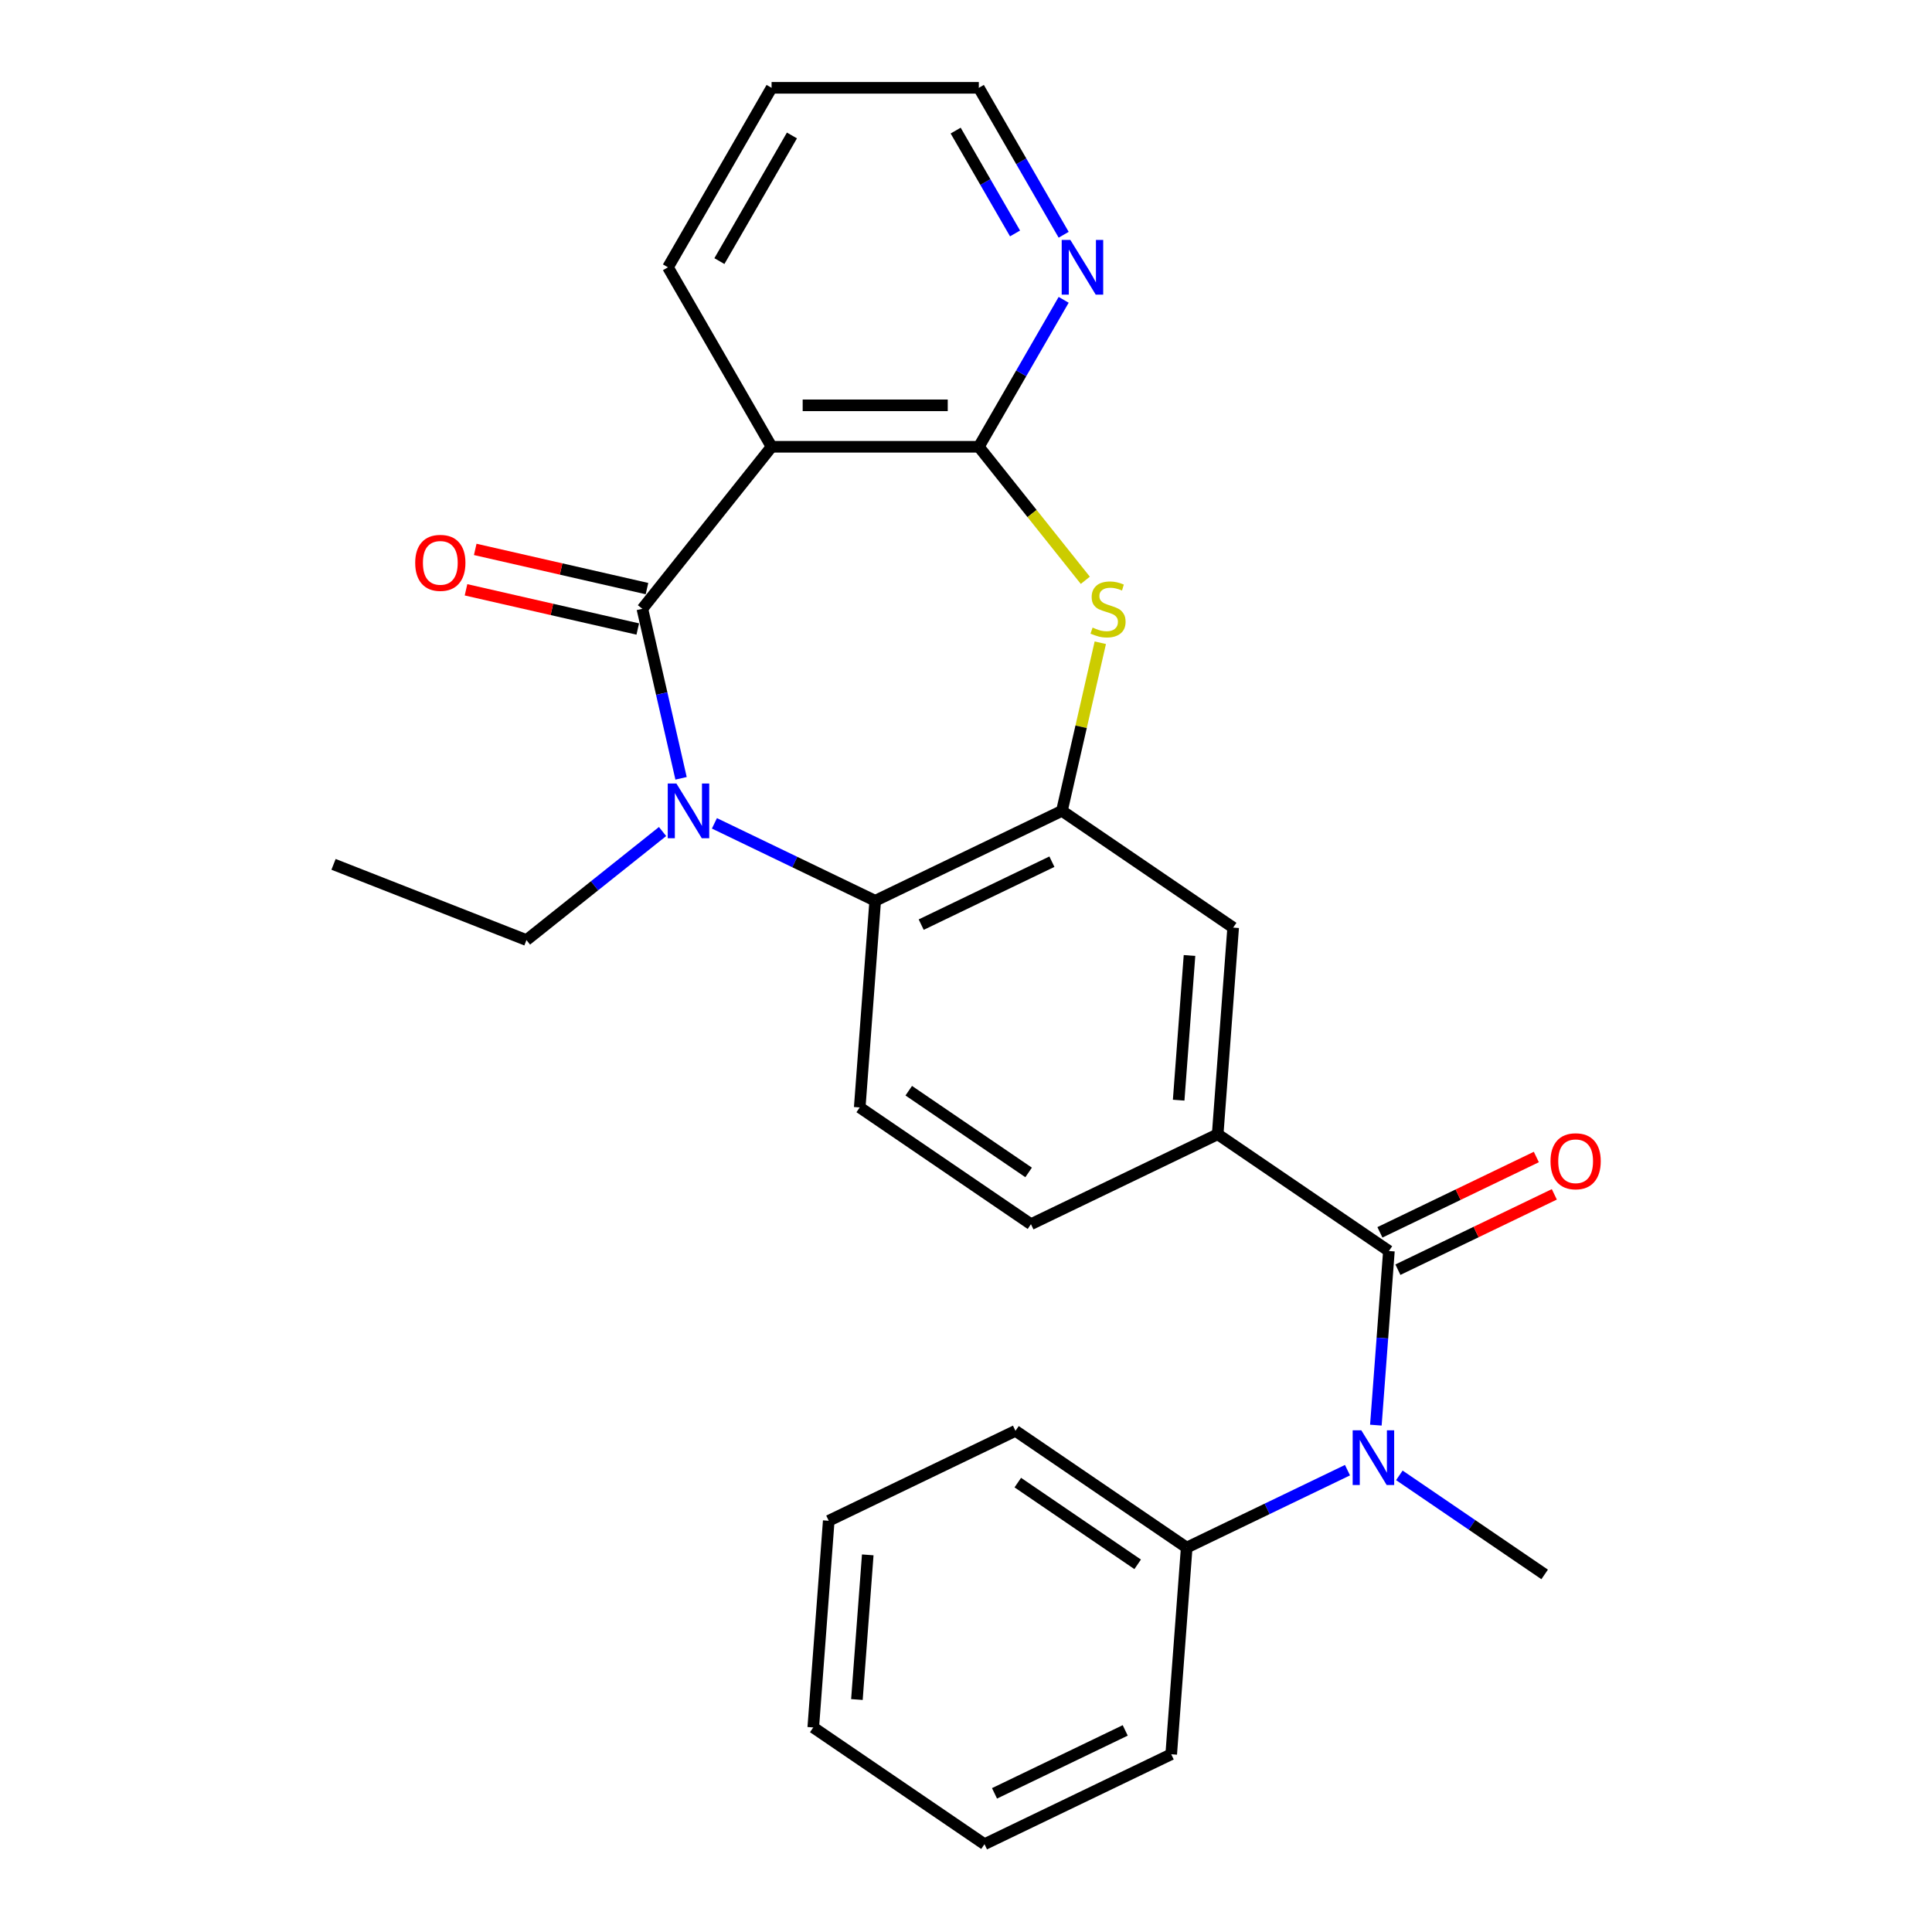 <?xml version='1.0' encoding='iso-8859-1'?>
<svg version='1.1' baseProfile='full'
              xmlns='http://www.w3.org/2000/svg'
                      xmlns:rdkit='http://www.rdkit.org/xml'
                      xmlns:xlink='http://www.w3.org/1999/xlink'
                  xml:space='preserve'
width='1000px' height='1000px' viewBox='0 0 1000 1000'>
<!-- END OF HEADER -->
<rect style='opacity:1.0;fill:#FFFFFF;stroke:none' width='1000' height='1000' x='0' y='0'> </rect>
<path class='bond-0' d='M 332.49,315.118 L 342.503,358.987' style='fill:none;fill-rule:evenodd;stroke:#000000;stroke-width:6px;stroke-linecap:butt;stroke-linejoin:miter;stroke-opacity:1' />
<path class='bond-0' d='M 342.503,358.987 L 352.516,402.856' style='fill:none;fill-rule:evenodd;stroke:#0000FF;stroke-width:6px;stroke-linecap:butt;stroke-linejoin:miter;stroke-opacity:1' />
<path class='bond-1' d='M 332.49,315.118 L 399.371,231.251' style='fill:none;fill-rule:evenodd;stroke:#000000;stroke-width:6px;stroke-linecap:butt;stroke-linejoin:miter;stroke-opacity:1' />
<path class='bond-12' d='M 334.877,304.66 L 290.428,294.514' style='fill:none;fill-rule:evenodd;stroke:#000000;stroke-width:6px;stroke-linecap:butt;stroke-linejoin:miter;stroke-opacity:1' />
<path class='bond-12' d='M 290.428,294.514 L 245.979,284.369' style='fill:none;fill-rule:evenodd;stroke:#FF0000;stroke-width:6px;stroke-linecap:butt;stroke-linejoin:miter;stroke-opacity:1' />
<path class='bond-12' d='M 330.103,325.576 L 285.654,315.43' style='fill:none;fill-rule:evenodd;stroke:#000000;stroke-width:6px;stroke-linecap:butt;stroke-linejoin:miter;stroke-opacity:1' />
<path class='bond-12' d='M 285.654,315.43 L 241.205,305.285' style='fill:none;fill-rule:evenodd;stroke:#FF0000;stroke-width:6px;stroke-linecap:butt;stroke-linejoin:miter;stroke-opacity:1' />
<path class='bond-6' d='M 369.781,426.161 L 411.394,446.201' style='fill:none;fill-rule:evenodd;stroke:#0000FF;stroke-width:6px;stroke-linecap:butt;stroke-linejoin:miter;stroke-opacity:1' />
<path class='bond-6' d='M 411.394,446.201 L 453.006,466.24' style='fill:none;fill-rule:evenodd;stroke:#000000;stroke-width:6px;stroke-linecap:butt;stroke-linejoin:miter;stroke-opacity:1' />
<path class='bond-16' d='M 342.938,430.401 L 307.715,458.49' style='fill:none;fill-rule:evenodd;stroke:#0000FF;stroke-width:6px;stroke-linecap:butt;stroke-linejoin:miter;stroke-opacity:1' />
<path class='bond-16' d='M 307.715,458.49 L 272.493,486.579' style='fill:none;fill-rule:evenodd;stroke:#000000;stroke-width:6px;stroke-linecap:butt;stroke-linejoin:miter;stroke-opacity:1' />
<path class='bond-2' d='M 399.371,231.251 L 506.641,231.251' style='fill:none;fill-rule:evenodd;stroke:#000000;stroke-width:6px;stroke-linecap:butt;stroke-linejoin:miter;stroke-opacity:1' />
<path class='bond-2' d='M 415.462,209.797 L 490.55,209.797' style='fill:none;fill-rule:evenodd;stroke:#000000;stroke-width:6px;stroke-linecap:butt;stroke-linejoin:miter;stroke-opacity:1' />
<path class='bond-17' d='M 399.371,231.251 L 345.737,138.353' style='fill:none;fill-rule:evenodd;stroke:#000000;stroke-width:6px;stroke-linecap:butt;stroke-linejoin:miter;stroke-opacity:1' />
<path class='bond-3' d='M 506.641,231.251 L 534.201,265.81' style='fill:none;fill-rule:evenodd;stroke:#000000;stroke-width:6px;stroke-linecap:butt;stroke-linejoin:miter;stroke-opacity:1' />
<path class='bond-3' d='M 534.201,265.81 L 561.761,300.369' style='fill:none;fill-rule:evenodd;stroke:#CCCC00;stroke-width:6px;stroke-linecap:butt;stroke-linejoin:miter;stroke-opacity:1' />
<path class='bond-11' d='M 506.641,231.251 L 528.596,193.223' style='fill:none;fill-rule:evenodd;stroke:#000000;stroke-width:6px;stroke-linecap:butt;stroke-linejoin:miter;stroke-opacity:1' />
<path class='bond-11' d='M 528.596,193.223 L 550.552,155.194' style='fill:none;fill-rule:evenodd;stroke:#0000FF;stroke-width:6px;stroke-linecap:butt;stroke-linejoin:miter;stroke-opacity:1' />
<path class='bond-27' d='M 569.514,332.679 L 559.583,376.188' style='fill:none;fill-rule:evenodd;stroke:#CCCC00;stroke-width:6px;stroke-linecap:butt;stroke-linejoin:miter;stroke-opacity:1' />
<path class='bond-27' d='M 559.583,376.188 L 549.653,419.698' style='fill:none;fill-rule:evenodd;stroke:#000000;stroke-width:6px;stroke-linecap:butt;stroke-linejoin:miter;stroke-opacity:1' />
<path class='bond-4' d='M 549.653,419.698 L 453.006,466.24' style='fill:none;fill-rule:evenodd;stroke:#000000;stroke-width:6px;stroke-linecap:butt;stroke-linejoin:miter;stroke-opacity:1' />
<path class='bond-4' d='M 544.464,446.008 L 476.812,478.588' style='fill:none;fill-rule:evenodd;stroke:#000000;stroke-width:6px;stroke-linecap:butt;stroke-linejoin:miter;stroke-opacity:1' />
<path class='bond-9' d='M 549.653,419.698 L 638.283,480.125' style='fill:none;fill-rule:evenodd;stroke:#000000;stroke-width:6px;stroke-linecap:butt;stroke-linejoin:miter;stroke-opacity:1' />
<path class='bond-5' d='M 718.897,647.521 L 630.267,587.094' style='fill:none;fill-rule:evenodd;stroke:#000000;stroke-width:6px;stroke-linecap:butt;stroke-linejoin:miter;stroke-opacity:1' />
<path class='bond-7' d='M 718.897,647.521 L 715.52,692.585' style='fill:none;fill-rule:evenodd;stroke:#000000;stroke-width:6px;stroke-linecap:butt;stroke-linejoin:miter;stroke-opacity:1' />
<path class='bond-7' d='M 715.52,692.585 L 712.143,737.649' style='fill:none;fill-rule:evenodd;stroke:#0000FF;stroke-width:6px;stroke-linecap:butt;stroke-linejoin:miter;stroke-opacity:1' />
<path class='bond-13' d='M 723.551,657.186 L 764.033,637.691' style='fill:none;fill-rule:evenodd;stroke:#000000;stroke-width:6px;stroke-linecap:butt;stroke-linejoin:miter;stroke-opacity:1' />
<path class='bond-13' d='M 764.033,637.691 L 804.516,618.195' style='fill:none;fill-rule:evenodd;stroke:#FF0000;stroke-width:6px;stroke-linecap:butt;stroke-linejoin:miter;stroke-opacity:1' />
<path class='bond-13' d='M 714.243,637.857 L 754.725,618.361' style='fill:none;fill-rule:evenodd;stroke:#000000;stroke-width:6px;stroke-linecap:butt;stroke-linejoin:miter;stroke-opacity:1' />
<path class='bond-13' d='M 754.725,618.361 L 795.207,598.866' style='fill:none;fill-rule:evenodd;stroke:#FF0000;stroke-width:6px;stroke-linecap:butt;stroke-linejoin:miter;stroke-opacity:1' />
<path class='bond-10' d='M 453.006,466.24 L 444.99,573.21' style='fill:none;fill-rule:evenodd;stroke:#000000;stroke-width:6px;stroke-linecap:butt;stroke-linejoin:miter;stroke-opacity:1' />
<path class='bond-15' d='M 697.459,760.954 L 655.846,780.994' style='fill:none;fill-rule:evenodd;stroke:#0000FF;stroke-width:6px;stroke-linecap:butt;stroke-linejoin:miter;stroke-opacity:1' />
<path class='bond-15' d='M 655.846,780.994 L 614.234,801.033' style='fill:none;fill-rule:evenodd;stroke:#000000;stroke-width:6px;stroke-linecap:butt;stroke-linejoin:miter;stroke-opacity:1' />
<path class='bond-18' d='M 724.302,763.642 L 761.907,789.28' style='fill:none;fill-rule:evenodd;stroke:#0000FF;stroke-width:6px;stroke-linecap:butt;stroke-linejoin:miter;stroke-opacity:1' />
<path class='bond-18' d='M 761.907,789.28 L 799.511,814.918' style='fill:none;fill-rule:evenodd;stroke:#000000;stroke-width:6px;stroke-linecap:butt;stroke-linejoin:miter;stroke-opacity:1' />
<path class='bond-8' d='M 630.267,587.094 L 533.62,633.637' style='fill:none;fill-rule:evenodd;stroke:#000000;stroke-width:6px;stroke-linecap:butt;stroke-linejoin:miter;stroke-opacity:1' />
<path class='bond-29' d='M 630.267,587.094 L 638.283,480.125' style='fill:none;fill-rule:evenodd;stroke:#000000;stroke-width:6px;stroke-linecap:butt;stroke-linejoin:miter;stroke-opacity:1' />
<path class='bond-29' d='M 610.075,569.446 L 615.686,494.567' style='fill:none;fill-rule:evenodd;stroke:#000000;stroke-width:6px;stroke-linecap:butt;stroke-linejoin:miter;stroke-opacity:1' />
<path class='bond-14' d='M 444.99,573.21 L 533.62,633.637' style='fill:none;fill-rule:evenodd;stroke:#000000;stroke-width:6px;stroke-linecap:butt;stroke-linejoin:miter;stroke-opacity:1' />
<path class='bond-14' d='M 470.37,564.548 L 532.411,606.847' style='fill:none;fill-rule:evenodd;stroke:#000000;stroke-width:6px;stroke-linecap:butt;stroke-linejoin:miter;stroke-opacity:1' />
<path class='bond-28' d='M 550.552,121.511 L 528.596,83.483' style='fill:none;fill-rule:evenodd;stroke:#0000FF;stroke-width:6px;stroke-linecap:butt;stroke-linejoin:miter;stroke-opacity:1' />
<path class='bond-28' d='M 528.596,83.483 L 506.641,45.455' style='fill:none;fill-rule:evenodd;stroke:#000000;stroke-width:6px;stroke-linecap:butt;stroke-linejoin:miter;stroke-opacity:1' />
<path class='bond-28' d='M 525.386,120.829 L 510.017,94.21' style='fill:none;fill-rule:evenodd;stroke:#0000FF;stroke-width:6px;stroke-linecap:butt;stroke-linejoin:miter;stroke-opacity:1' />
<path class='bond-28' d='M 510.017,94.21 L 494.648,67.59' style='fill:none;fill-rule:evenodd;stroke:#000000;stroke-width:6px;stroke-linecap:butt;stroke-linejoin:miter;stroke-opacity:1' />
<path class='bond-20' d='M 614.234,801.033 L 525.604,740.606' style='fill:none;fill-rule:evenodd;stroke:#000000;stroke-width:6px;stroke-linecap:butt;stroke-linejoin:miter;stroke-opacity:1' />
<path class='bond-20' d='M 588.854,809.695 L 526.813,767.396' style='fill:none;fill-rule:evenodd;stroke:#000000;stroke-width:6px;stroke-linecap:butt;stroke-linejoin:miter;stroke-opacity:1' />
<path class='bond-21' d='M 614.234,801.033 L 606.218,908.003' style='fill:none;fill-rule:evenodd;stroke:#000000;stroke-width:6px;stroke-linecap:butt;stroke-linejoin:miter;stroke-opacity:1' />
<path class='bond-22' d='M 272.493,486.579 L 172.639,447.389' style='fill:none;fill-rule:evenodd;stroke:#000000;stroke-width:6px;stroke-linecap:butt;stroke-linejoin:miter;stroke-opacity:1' />
<path class='bond-23' d='M 345.737,138.353 L 399.371,45.455' style='fill:none;fill-rule:evenodd;stroke:#000000;stroke-width:6px;stroke-linecap:butt;stroke-linejoin:miter;stroke-opacity:1' />
<path class='bond-23' d='M 372.361,135.145 L 409.906,70.116' style='fill:none;fill-rule:evenodd;stroke:#000000;stroke-width:6px;stroke-linecap:butt;stroke-linejoin:miter;stroke-opacity:1' />
<path class='bond-19' d='M 506.641,45.455 L 399.371,45.455' style='fill:none;fill-rule:evenodd;stroke:#000000;stroke-width:6px;stroke-linecap:butt;stroke-linejoin:miter;stroke-opacity:1' />
<path class='bond-25' d='M 525.604,740.606 L 428.957,787.149' style='fill:none;fill-rule:evenodd;stroke:#000000;stroke-width:6px;stroke-linecap:butt;stroke-linejoin:miter;stroke-opacity:1' />
<path class='bond-24' d='M 606.218,908.003 L 509.571,954.545' style='fill:none;fill-rule:evenodd;stroke:#000000;stroke-width:6px;stroke-linecap:butt;stroke-linejoin:miter;stroke-opacity:1' />
<path class='bond-24' d='M 582.412,895.655 L 514.76,928.235' style='fill:none;fill-rule:evenodd;stroke:#000000;stroke-width:6px;stroke-linecap:butt;stroke-linejoin:miter;stroke-opacity:1' />
<path class='bond-26' d='M 509.571,954.545 L 420.941,894.118' style='fill:none;fill-rule:evenodd;stroke:#000000;stroke-width:6px;stroke-linecap:butt;stroke-linejoin:miter;stroke-opacity:1' />
<path class='bond-30' d='M 428.957,787.149 L 420.941,894.118' style='fill:none;fill-rule:evenodd;stroke:#000000;stroke-width:6px;stroke-linecap:butt;stroke-linejoin:miter;stroke-opacity:1' />
<path class='bond-30' d='M 449.149,804.797 L 443.537,879.676' style='fill:none;fill-rule:evenodd;stroke:#000000;stroke-width:6px;stroke-linecap:butt;stroke-linejoin:miter;stroke-opacity:1' />
<path  class='atom-1' d='M 350.1 405.538
L 359.38 420.538
Q 360.3 422.018, 361.78 424.698
Q 363.26 427.378, 363.34 427.538
L 363.34 405.538
L 367.1 405.538
L 367.1 433.858
L 363.22 433.858
L 353.26 417.458
Q 352.1 415.538, 350.86 413.338
Q 349.66 411.138, 349.3 410.458
L 349.3 433.858
L 345.62 433.858
L 345.62 405.538
L 350.1 405.538
' fill='#0000FF'/>
<path  class='atom-4' d='M 565.522 324.838
Q 565.842 324.958, 567.162 325.518
Q 568.482 326.078, 569.922 326.438
Q 571.402 326.758, 572.842 326.758
Q 575.522 326.758, 577.082 325.478
Q 578.642 324.158, 578.642 321.878
Q 578.642 320.318, 577.842 319.358
Q 577.082 318.398, 575.882 317.878
Q 574.682 317.358, 572.682 316.758
Q 570.162 315.998, 568.642 315.278
Q 567.162 314.558, 566.082 313.038
Q 565.042 311.518, 565.042 308.958
Q 565.042 305.398, 567.442 303.198
Q 569.882 300.998, 574.682 300.998
Q 577.962 300.998, 581.682 302.558
L 580.762 305.638
Q 577.362 304.238, 574.802 304.238
Q 572.042 304.238, 570.522 305.398
Q 569.002 306.518, 569.042 308.478
Q 569.042 309.998, 569.802 310.918
Q 570.602 311.838, 571.722 312.358
Q 572.882 312.878, 574.802 313.478
Q 577.362 314.278, 578.882 315.078
Q 580.402 315.878, 581.482 317.518
Q 582.602 319.118, 582.602 321.878
Q 582.602 325.798, 579.962 327.918
Q 577.362 329.998, 573.002 329.998
Q 570.482 329.998, 568.562 329.438
Q 566.682 328.918, 564.442 327.998
L 565.522 324.838
' fill='#CCCC00'/>
<path  class='atom-8' d='M 704.621 740.331
L 713.901 755.331
Q 714.821 756.811, 716.301 759.491
Q 717.781 762.171, 717.861 762.331
L 717.861 740.331
L 721.621 740.331
L 721.621 768.651
L 717.741 768.651
L 707.781 752.251
Q 706.621 750.331, 705.381 748.131
Q 704.181 745.931, 703.821 745.251
L 703.821 768.651
L 700.141 768.651
L 700.141 740.331
L 704.621 740.331
' fill='#0000FF'/>
<path  class='atom-12' d='M 554.016 124.193
L 563.296 139.193
Q 564.216 140.673, 565.696 143.353
Q 567.176 146.033, 567.256 146.193
L 567.256 124.193
L 571.016 124.193
L 571.016 152.513
L 567.136 152.513
L 557.176 136.113
Q 556.016 134.193, 554.776 131.993
Q 553.576 129.793, 553.216 129.113
L 553.216 152.513
L 549.536 152.513
L 549.536 124.193
L 554.016 124.193
' fill='#0000FF'/>
<path  class='atom-13' d='M 214.91 291.328
Q 214.91 284.528, 218.27 280.728
Q 221.63 276.928, 227.91 276.928
Q 234.19 276.928, 237.55 280.728
Q 240.91 284.528, 240.91 291.328
Q 240.91 298.208, 237.51 302.128
Q 234.11 306.008, 227.91 306.008
Q 221.67 306.008, 218.27 302.128
Q 214.91 298.248, 214.91 291.328
M 227.91 302.808
Q 232.23 302.808, 234.55 299.928
Q 236.91 297.008, 236.91 291.328
Q 236.91 285.768, 234.55 282.968
Q 232.23 280.128, 227.91 280.128
Q 223.59 280.128, 221.23 282.928
Q 218.91 285.728, 218.91 291.328
Q 218.91 297.048, 221.23 299.928
Q 223.59 302.808, 227.91 302.808
' fill='#FF0000'/>
<path  class='atom-14' d='M 802.543 601.059
Q 802.543 594.259, 805.903 590.459
Q 809.263 586.659, 815.543 586.659
Q 821.823 586.659, 825.183 590.459
Q 828.543 594.259, 828.543 601.059
Q 828.543 607.939, 825.143 611.859
Q 821.743 615.739, 815.543 615.739
Q 809.303 615.739, 805.903 611.859
Q 802.543 607.979, 802.543 601.059
M 815.543 612.539
Q 819.863 612.539, 822.183 609.659
Q 824.543 606.739, 824.543 601.059
Q 824.543 595.499, 822.183 592.699
Q 819.863 589.859, 815.543 589.859
Q 811.223 589.859, 808.863 592.659
Q 806.543 595.459, 806.543 601.059
Q 806.543 606.779, 808.863 609.659
Q 811.223 612.539, 815.543 612.539
' fill='#FF0000'/>
</svg>
